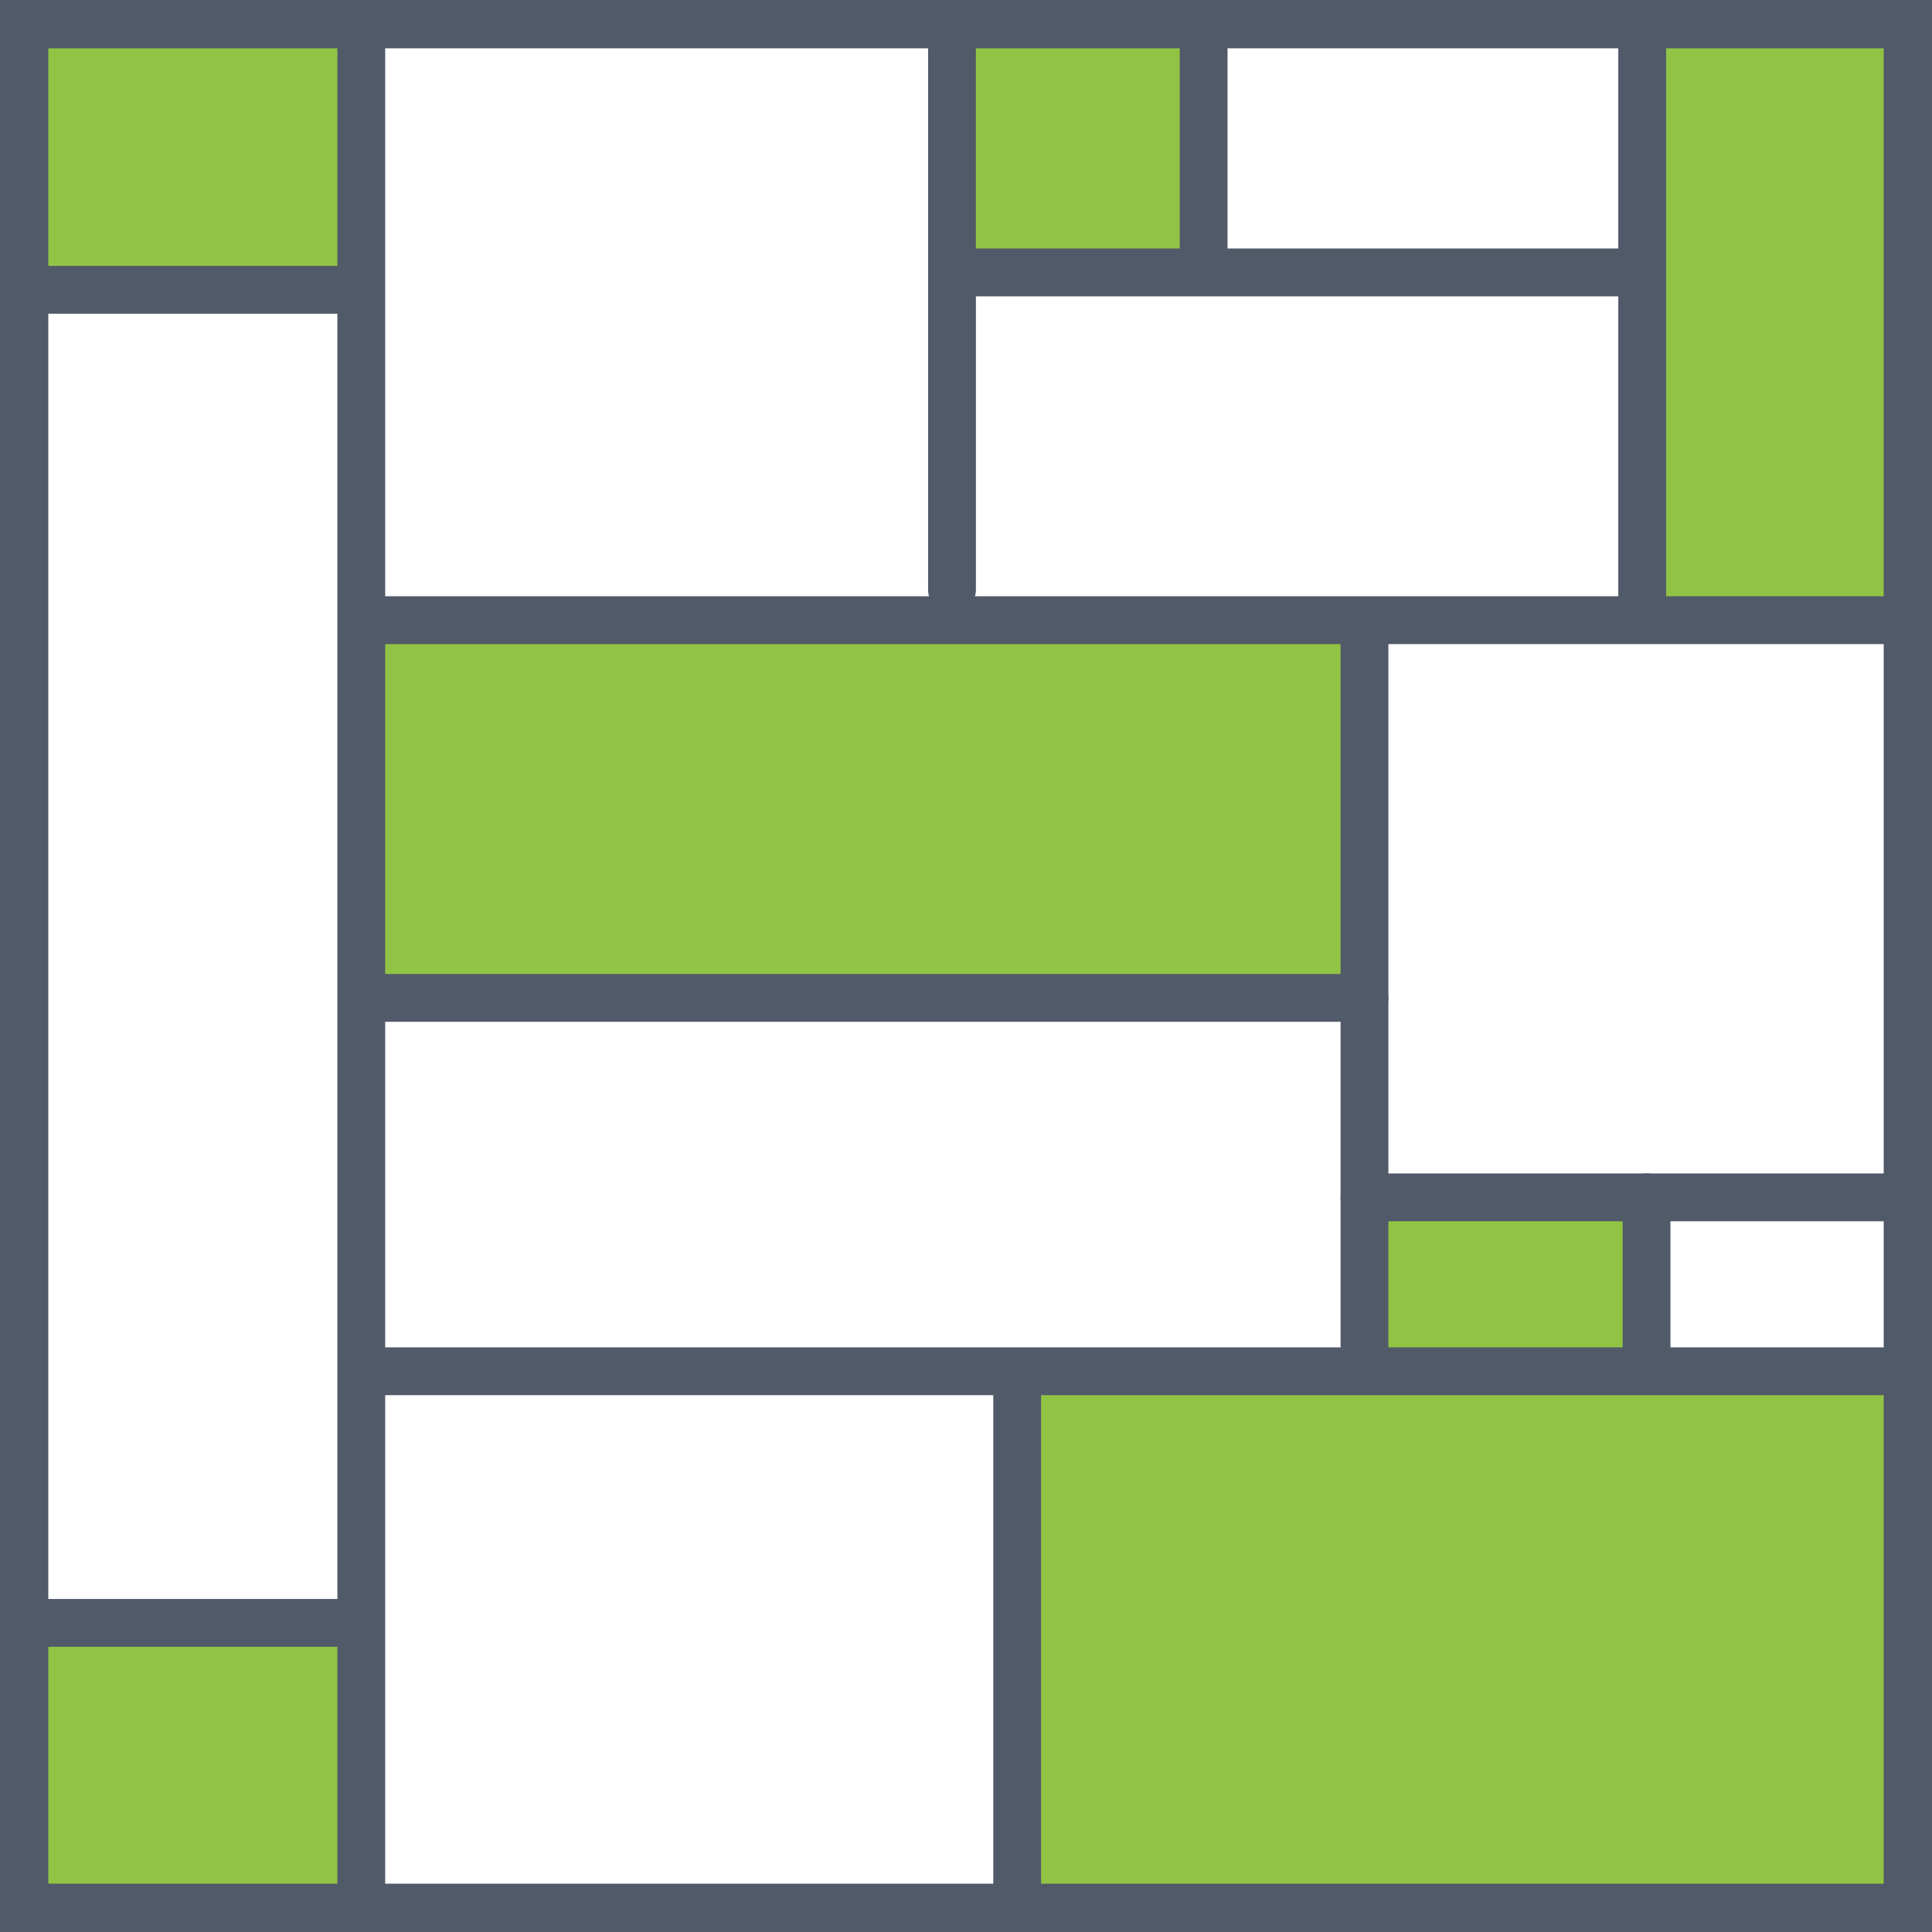 <?xml version="1.0" encoding="UTF-8"?>
<svg xmlns="http://www.w3.org/2000/svg" viewBox="0 0 40 40">
  <defs>
    <style>
      .cls-1 {
        fill: #515a69;
      }

      .cls-1, .cls-2 {
        stroke-width: 0px;
      }

      .cls-2 {
        fill: #91c445;
      }

      .cls-3 {
        fill: none;
        stroke: #515a69;
        stroke-linecap: round;
        stroke-linejoin: round;
        stroke-width: .99px;
      }
    </style>
  </defs>
  <g id="artwork">
    <rect class="cls-2" x="21.06" y="28.48" width="20.14" height="12.05"/>
    <rect class="cls-2" x="7.57" y="12.84" width="20.68" height="7.82"/>
    <rect class="cls-2" x="-1.42" y="-2.09" width="8.72" height="8.09"/>
    <rect class="cls-2" x="-.61" y="33.6" width="7.82" height="7.46"/>
    <rect class="cls-2" x="19.71" y="-2.27" width="5.21" height="7.82"/>
    <rect class="cls-2" x="33.91" y="-2.45" width="8.27" height="14.92"/>
    <rect class="cls-2" x="28.25" y="24.79" width="5.84" height="3.6"/>
    <line class="cls-3" x1="7.48" y1="-.92" x2="7.48" y2="42.59"/>
    <line class="cls-3" x1="7.57" y1="12.84" x2="44.16" y2="12.84"/>
    <line class="cls-3" x1="34" y1="12.48" x2="34" y2="-3.26"/>
    <line class="cls-3" x1="28.25" y1="13.11" x2="28.25" y2="27.85"/>
    <line class="cls-3" x1="7.57" y1="28.39" x2="42.27" y2="28.39"/>
    <line class="cls-3" x1="7.3" y1="6" x2="-.43" y2="6"/>
    <line class="cls-3" x1="7.21" y1="33.6" x2="-1.24" y2="33.6"/>
    <line class="cls-3" x1="21.06" y1="28.48" x2="21.06" y2="41.96"/>
    <line class="cls-3" x1="19.71" y1="12.21" x2="19.71" y2="-2.27"/>
    <line class="cls-3" x1="19.8" y1="5.64" x2="33.64" y2="5.64"/>
    <line class="cls-3" x1="24.92" y1="5.55" x2="24.92" y2="-5.06"/>
    <line class="cls-3" x1="7.84" y1="20.66" x2="28.25" y2="20.66"/>
    <line class="cls-3" x1="28.25" y1="24.79" x2="43.62" y2="24.79"/>
    <line class="cls-3" x1="34.09" y1="24.79" x2="34.09" y2="28.12"/>
  </g>
  <g id="frame">
    <path class="cls-1" d="M39,1v38H1V1h38M40,0H0v40h40V0h0Z"/>
  </g>
</svg>